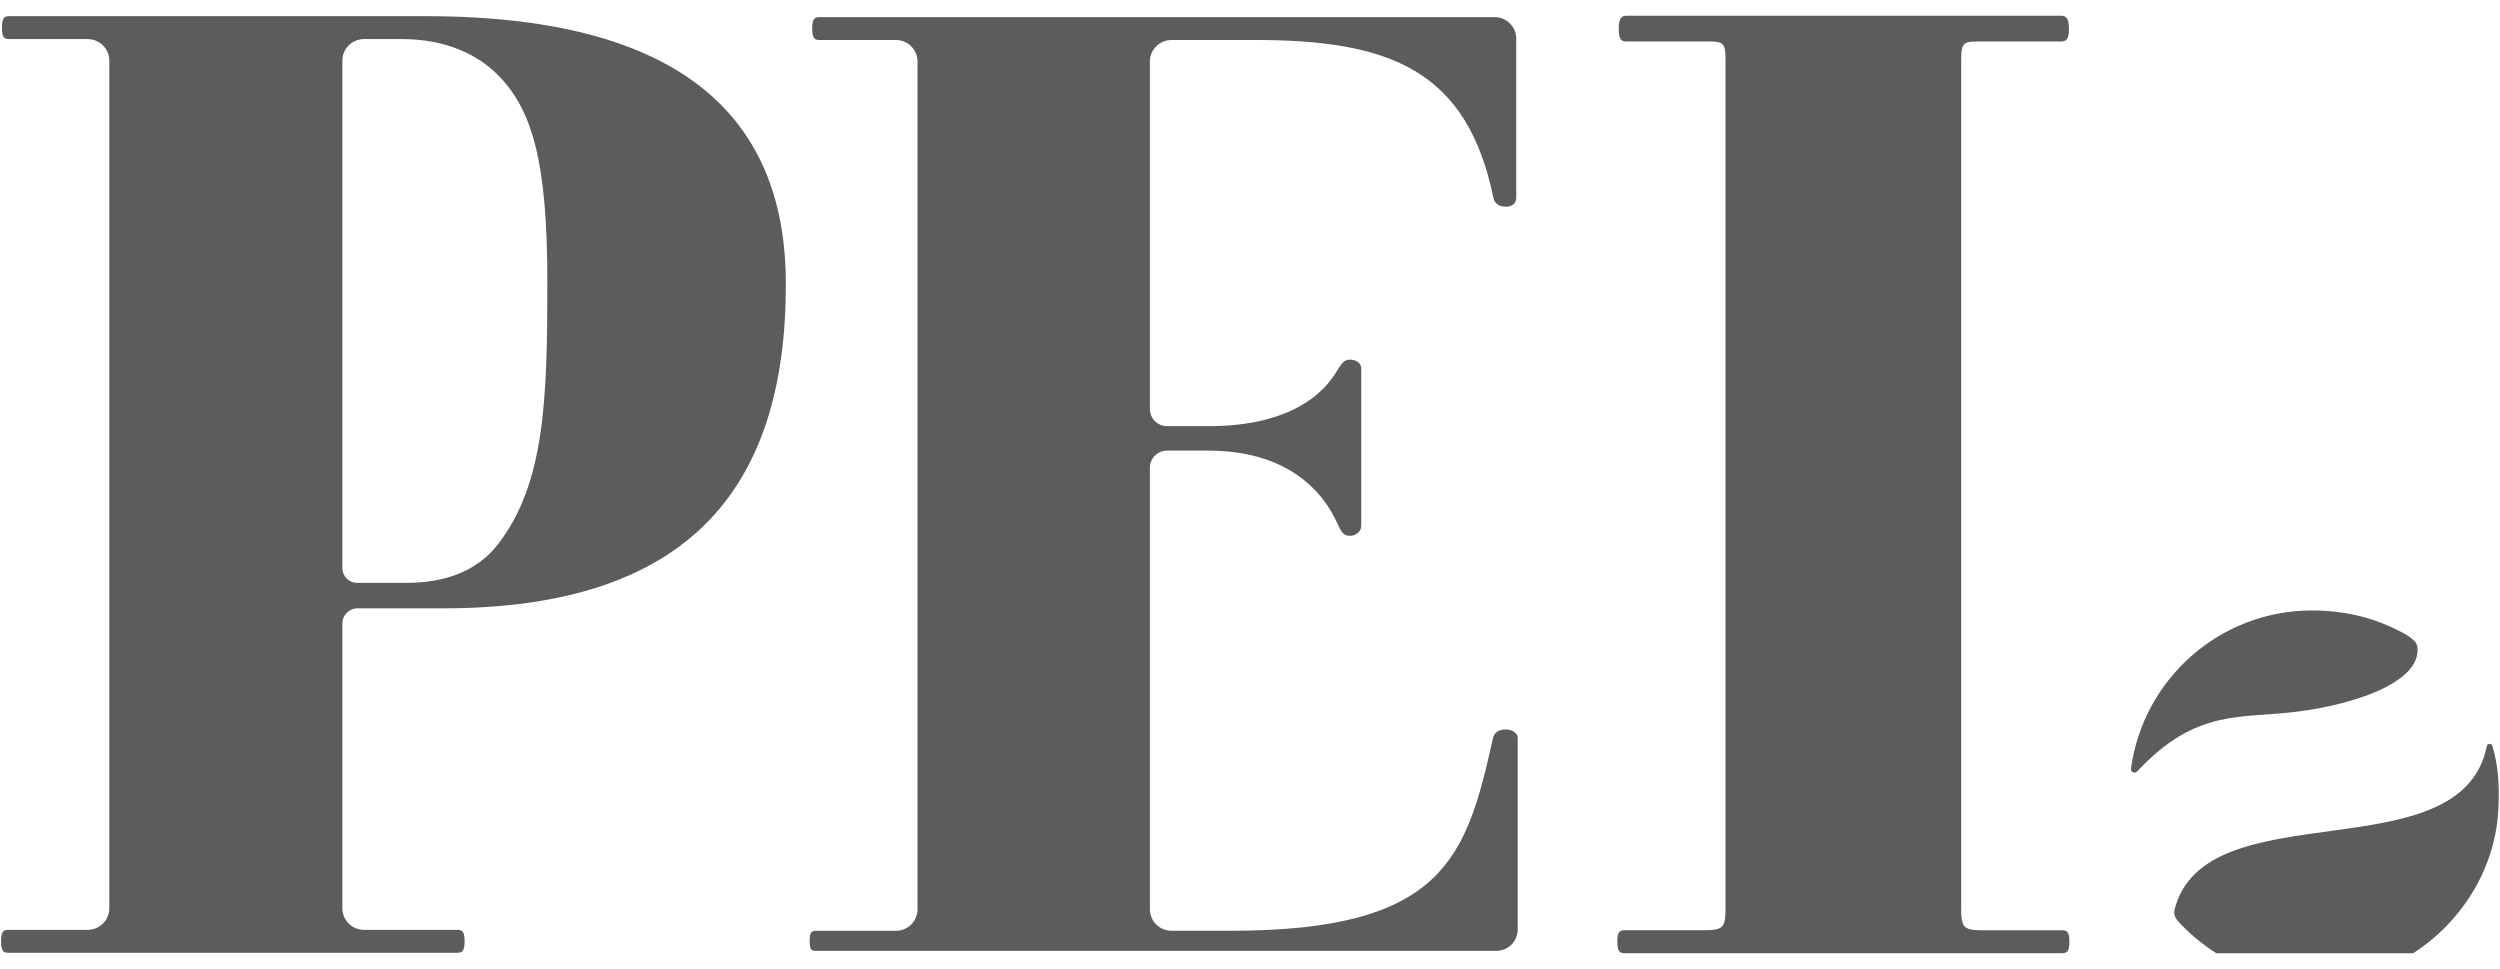 <svg width="80" height="31" viewBox="0 0 80 31" fill="none" xmlns="http://www.w3.org/2000/svg"><path d="M0.279 29.755H2.805C3.188 29.755 3.498 29.444 3.498 29.061V1.944C3.498 1.561 3.188 1.251 2.805 1.251H0.307C0.144 1.251 0.062 1.21 0.062 0.884C0.062 0.558 0.144 0.517 0.307 0.517H13.603C22.283 0.517 25.148 4.137 25.148 9.094C25.148 15.637 22.038 19.467 14.174 19.467H11.44C11.172 19.467 10.955 19.685 10.955 19.953V29.061C10.955 29.444 11.265 29.755 11.648 29.755H14.623C14.786 29.755 14.867 29.795 14.867 30.122C14.867 30.448 14.786 30.489 14.623 30.489H0.279C0.116 30.489 0.034 30.448 0.034 30.122C0.034 29.795 0.116 29.755 0.279 29.755ZM15.926 2.393C15.274 1.74 14.256 1.251 12.87 1.251H11.648C11.265 1.251 10.955 1.561 10.955 1.944V18.177C10.955 18.439 11.167 18.652 11.429 18.652H12.992C14.174 18.652 15.235 18.316 15.926 17.428C17.439 15.485 17.515 12.775 17.515 9.023C17.515 5.271 17.067 3.535 15.926 2.393Z" fill="#5C5C5C"/><path d="M66.22 30.134C66.22 30.461 66.138 30.502 65.975 30.502H51.999C51.836 30.502 51.755 30.461 51.755 30.134C51.755 29.808 51.836 29.767 51.999 29.767H54.53C54.641 29.767 54.735 29.765 54.814 29.756C55.162 29.718 55.217 29.571 55.217 29.074V1.931C55.217 1.319 55.135 1.327 54.524 1.327H52.043C51.88 1.327 51.799 1.251 51.799 0.924C51.799 0.598 51.88 0.504 52.043 0.504H65.961C66.124 0.504 66.206 0.598 66.206 0.924C66.206 1.25 66.124 1.327 65.961 1.327H63.451C62.839 1.327 62.758 1.319 62.758 1.931V29.074C62.758 29.537 62.804 29.697 63.092 29.748C63.112 29.751 63.132 29.754 63.154 29.756C63.235 29.765 63.333 29.768 63.45 29.768H65.975C66.138 29.768 66.22 29.808 66.22 30.134Z" fill="#5C5C5C"/><path d="M69.585 29.109C69.553 29.233 69.6 29.367 69.685 29.463C70.041 29.863 70.469 30.213 70.921 30.504H77.219C78.785 29.497 79.885 27.764 79.954 25.791C79.978 25.121 79.942 24.475 79.757 23.87C79.73 23.779 79.596 23.784 79.577 23.877C78.753 27.987 70.561 25.241 69.585 29.109Z" fill="#5C5C5C"/><path d="M73.508 22.773C74.123 22.694 74.735 22.573 75.328 22.39C75.802 22.244 76.278 22.061 76.692 21.784C76.967 21.601 77.245 21.348 77.334 21.015C77.371 20.877 77.388 20.666 77.29 20.544C77.124 20.338 76.699 20.152 76.565 20.089C76.294 19.96 76.012 19.855 75.724 19.772C75.159 19.609 74.572 19.535 73.985 19.535C71.023 19.535 68.578 21.738 68.192 24.596C68.176 24.715 68.317 24.766 68.399 24.677C70.281 22.654 71.727 23.004 73.508 22.773Z" fill="#5C5C5C"/><path d="M26.152 29.785H28.671C29.052 29.785 29.361 29.476 29.361 29.094V1.971C29.361 1.589 29.052 1.28 28.671 1.28H26.233C26.071 1.28 25.99 1.239 25.99 0.914C25.99 0.589 26.071 0.548 26.233 0.548H47.829C48.211 0.548 48.52 0.857 48.52 1.239V6.329C48.52 6.532 48.357 6.614 48.195 6.614C47.992 6.614 47.829 6.533 47.789 6.329C46.948 2.268 44.518 1.272 40.127 1.28H37.487C37.106 1.28 36.796 1.589 36.796 1.971V13.087C36.796 13.391 37.042 13.637 37.345 13.637H38.68C41.93 13.637 42.687 12.002 42.829 11.792C42.938 11.63 43.019 11.507 43.194 11.507C43.357 11.507 43.56 11.588 43.56 11.792V16.822C43.56 17.025 43.367 17.151 43.194 17.147C42.975 17.143 42.913 16.987 42.829 16.822C42.714 16.6 41.93 14.42 38.68 14.42H37.345C37.042 14.42 36.796 14.666 36.796 14.969V29.093C36.796 29.475 37.106 29.784 37.487 29.784H39.356C46.226 29.792 46.925 27.428 47.775 23.626C47.816 23.423 47.978 23.342 48.181 23.342C48.344 23.342 48.567 23.423 48.567 23.626V29.744C48.567 30.122 48.261 30.427 47.884 30.427H26.153C25.991 30.427 25.909 30.44 25.909 30.115C25.909 29.79 25.989 29.785 26.152 29.785Z" fill="#5C5C5C"/></svg>
